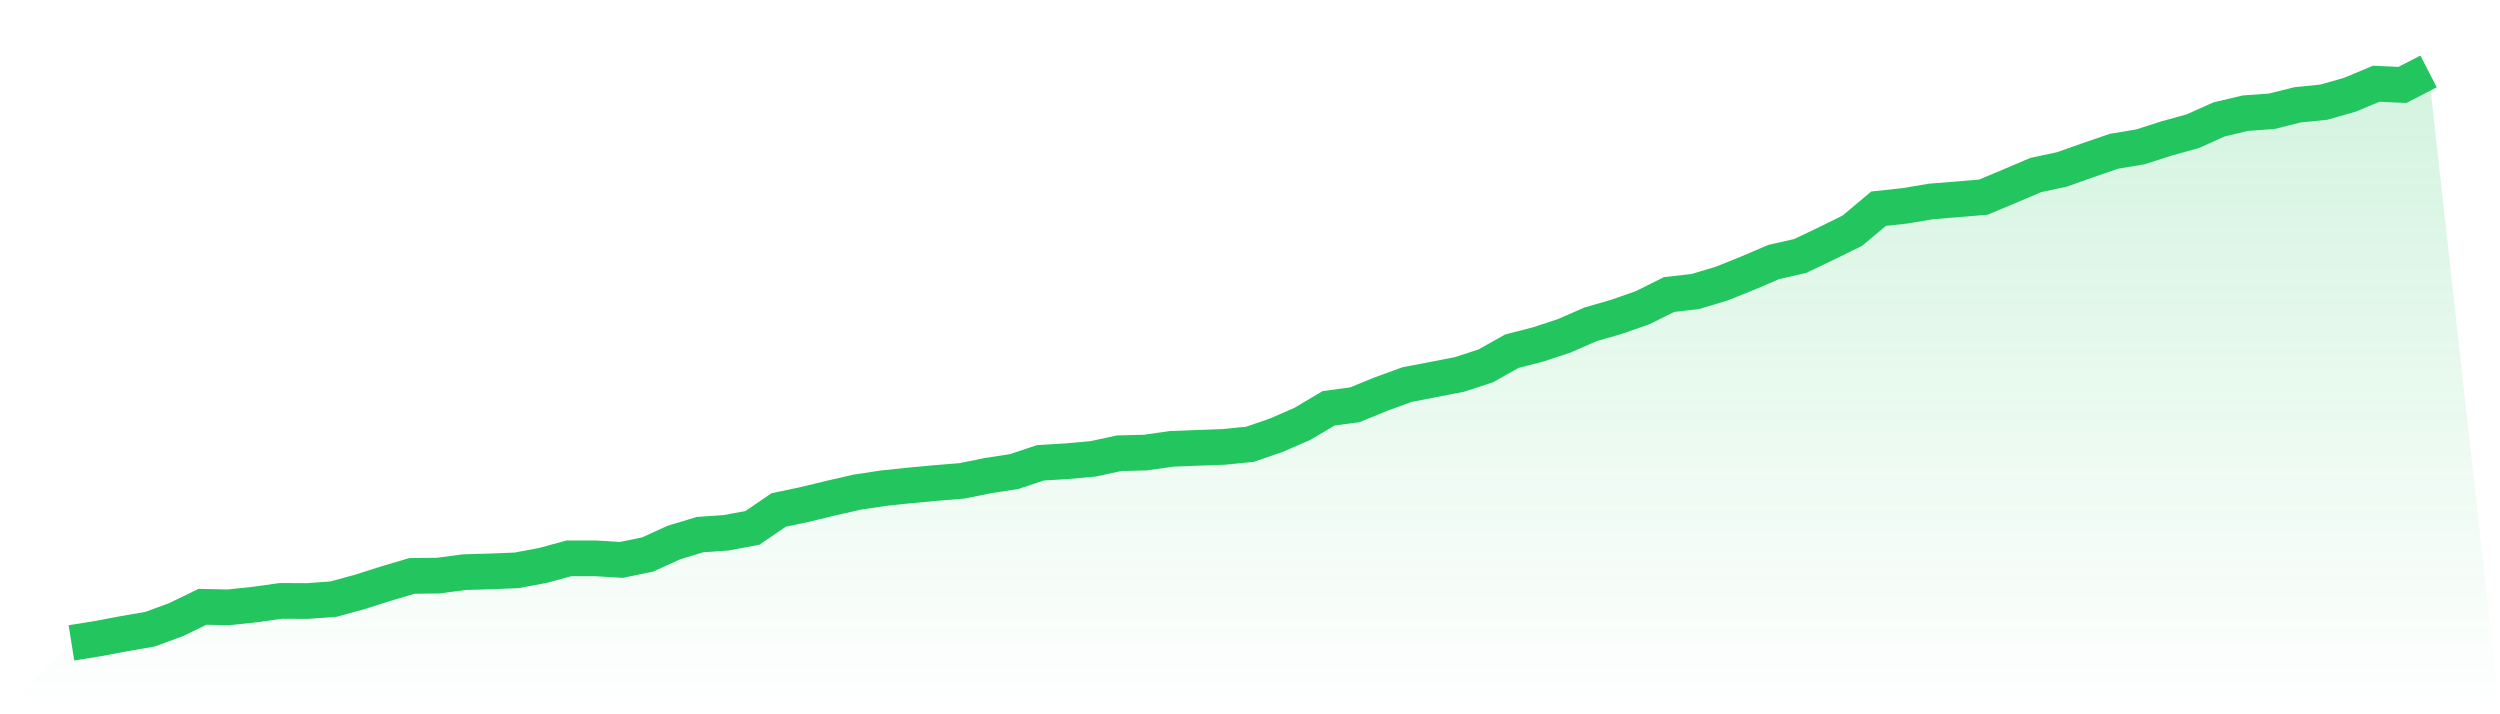 <svg viewBox="0 0 140 40" xmlns="http://www.w3.org/2000/svg">
<defs>
<linearGradient id="gradient" x1="0" x2="0" y1="0" y2="1">
<stop offset="0%" stop-color="#22c55e" stop-opacity="0.2"/>
<stop offset="100%" stop-color="#22c55e" stop-opacity="0"/>
</linearGradient>
</defs>
<path d="M4,36 L4,36 L5.467,35.766 L6.933,35.489 L8.4,35.236 L9.867,34.697 L11.333,33.982 L12.8,34.01 L14.267,33.855 L15.733,33.65 L17.2,33.658 L18.667,33.552 L20.133,33.152 L21.6,32.686 L23.067,32.251 L24.533,32.235 L26,32.041 L27.467,31.999 L28.933,31.939 L30.4,31.664 L31.867,31.266 L33.333,31.266 L34.8,31.354 L36.267,31.052 L37.733,30.383 L39.2,29.938 L40.667,29.836 L42.133,29.562 L43.6,28.56 L45.067,28.251 L46.533,27.894 L48,27.56 L49.467,27.338 L50.933,27.184 L52.4,27.048 L53.867,26.929 L55.333,26.632 L56.8,26.405 L58.267,25.917 L59.733,25.829 L61.2,25.697 L62.667,25.381 L64.133,25.345 L65.6,25.136 L67.067,25.079 L68.533,25.026 L70,24.879 L71.467,24.374 L72.933,23.736 L74.4,22.865 L75.867,22.669 L77.333,22.068 L78.8,21.535 L80.267,21.253 L81.733,20.968 L83.2,20.489 L84.667,19.665 L86.133,19.287 L87.6,18.805 L89.067,18.163 L90.533,17.739 L92,17.225 L93.467,16.493 L94.933,16.326 L96.4,15.886 L97.867,15.298 L99.333,14.671 L100.8,14.338 L102.267,13.64 L103.733,12.916 L105.2,11.685 L106.667,11.528 L108.133,11.281 L109.6,11.164 L111.067,11.04 L112.533,10.427 L114,9.802 L115.467,9.488 L116.933,8.968 L118.4,8.467 L119.867,8.222 L121.333,7.752 L122.8,7.345 L124.267,6.687 L125.733,6.338 L127.2,6.234 L128.667,5.869 L130.133,5.721 L131.6,5.303 L133.067,4.689 L134.533,4.755 L136,4 L140,40 L0,40 z" fill="url(#gradient)"/>
<path d="M4,36 L4,36 L5.467,35.766 L6.933,35.489 L8.4,35.236 L9.867,34.697 L11.333,33.982 L12.8,34.01 L14.267,33.855 L15.733,33.65 L17.2,33.658 L18.667,33.552 L20.133,33.152 L21.6,32.686 L23.067,32.251 L24.533,32.235 L26,32.041 L27.467,31.999 L28.933,31.939 L30.4,31.664 L31.867,31.266 L33.333,31.266 L34.8,31.354 L36.267,31.052 L37.733,30.383 L39.2,29.938 L40.667,29.836 L42.133,29.562 L43.6,28.56 L45.067,28.251 L46.533,27.894 L48,27.56 L49.467,27.338 L50.933,27.184 L52.4,27.048 L53.867,26.929 L55.333,26.632 L56.8,26.405 L58.267,25.917 L59.733,25.829 L61.2,25.697 L62.667,25.381 L64.133,25.345 L65.6,25.136 L67.067,25.079 L68.533,25.026 L70,24.879 L71.467,24.374 L72.933,23.736 L74.4,22.865 L75.867,22.669 L77.333,22.068 L78.8,21.535 L80.267,21.253 L81.733,20.968 L83.2,20.489 L84.667,19.665 L86.133,19.287 L87.6,18.805 L89.067,18.163 L90.533,17.739 L92,17.225 L93.467,16.493 L94.933,16.326 L96.4,15.886 L97.867,15.298 L99.333,14.671 L100.8,14.338 L102.267,13.64 L103.733,12.916 L105.2,11.685 L106.667,11.528 L108.133,11.281 L109.6,11.164 L111.067,11.04 L112.533,10.427 L114,9.802 L115.467,9.488 L116.933,8.968 L118.4,8.467 L119.867,8.222 L121.333,7.752 L122.8,7.345 L124.267,6.687 L125.733,6.338 L127.2,6.234 L128.667,5.869 L130.133,5.721 L131.6,5.303 L133.067,4.689 L134.533,4.755 L136,4" fill="none" stroke="#22c55e" stroke-width="2"/>
</svg>